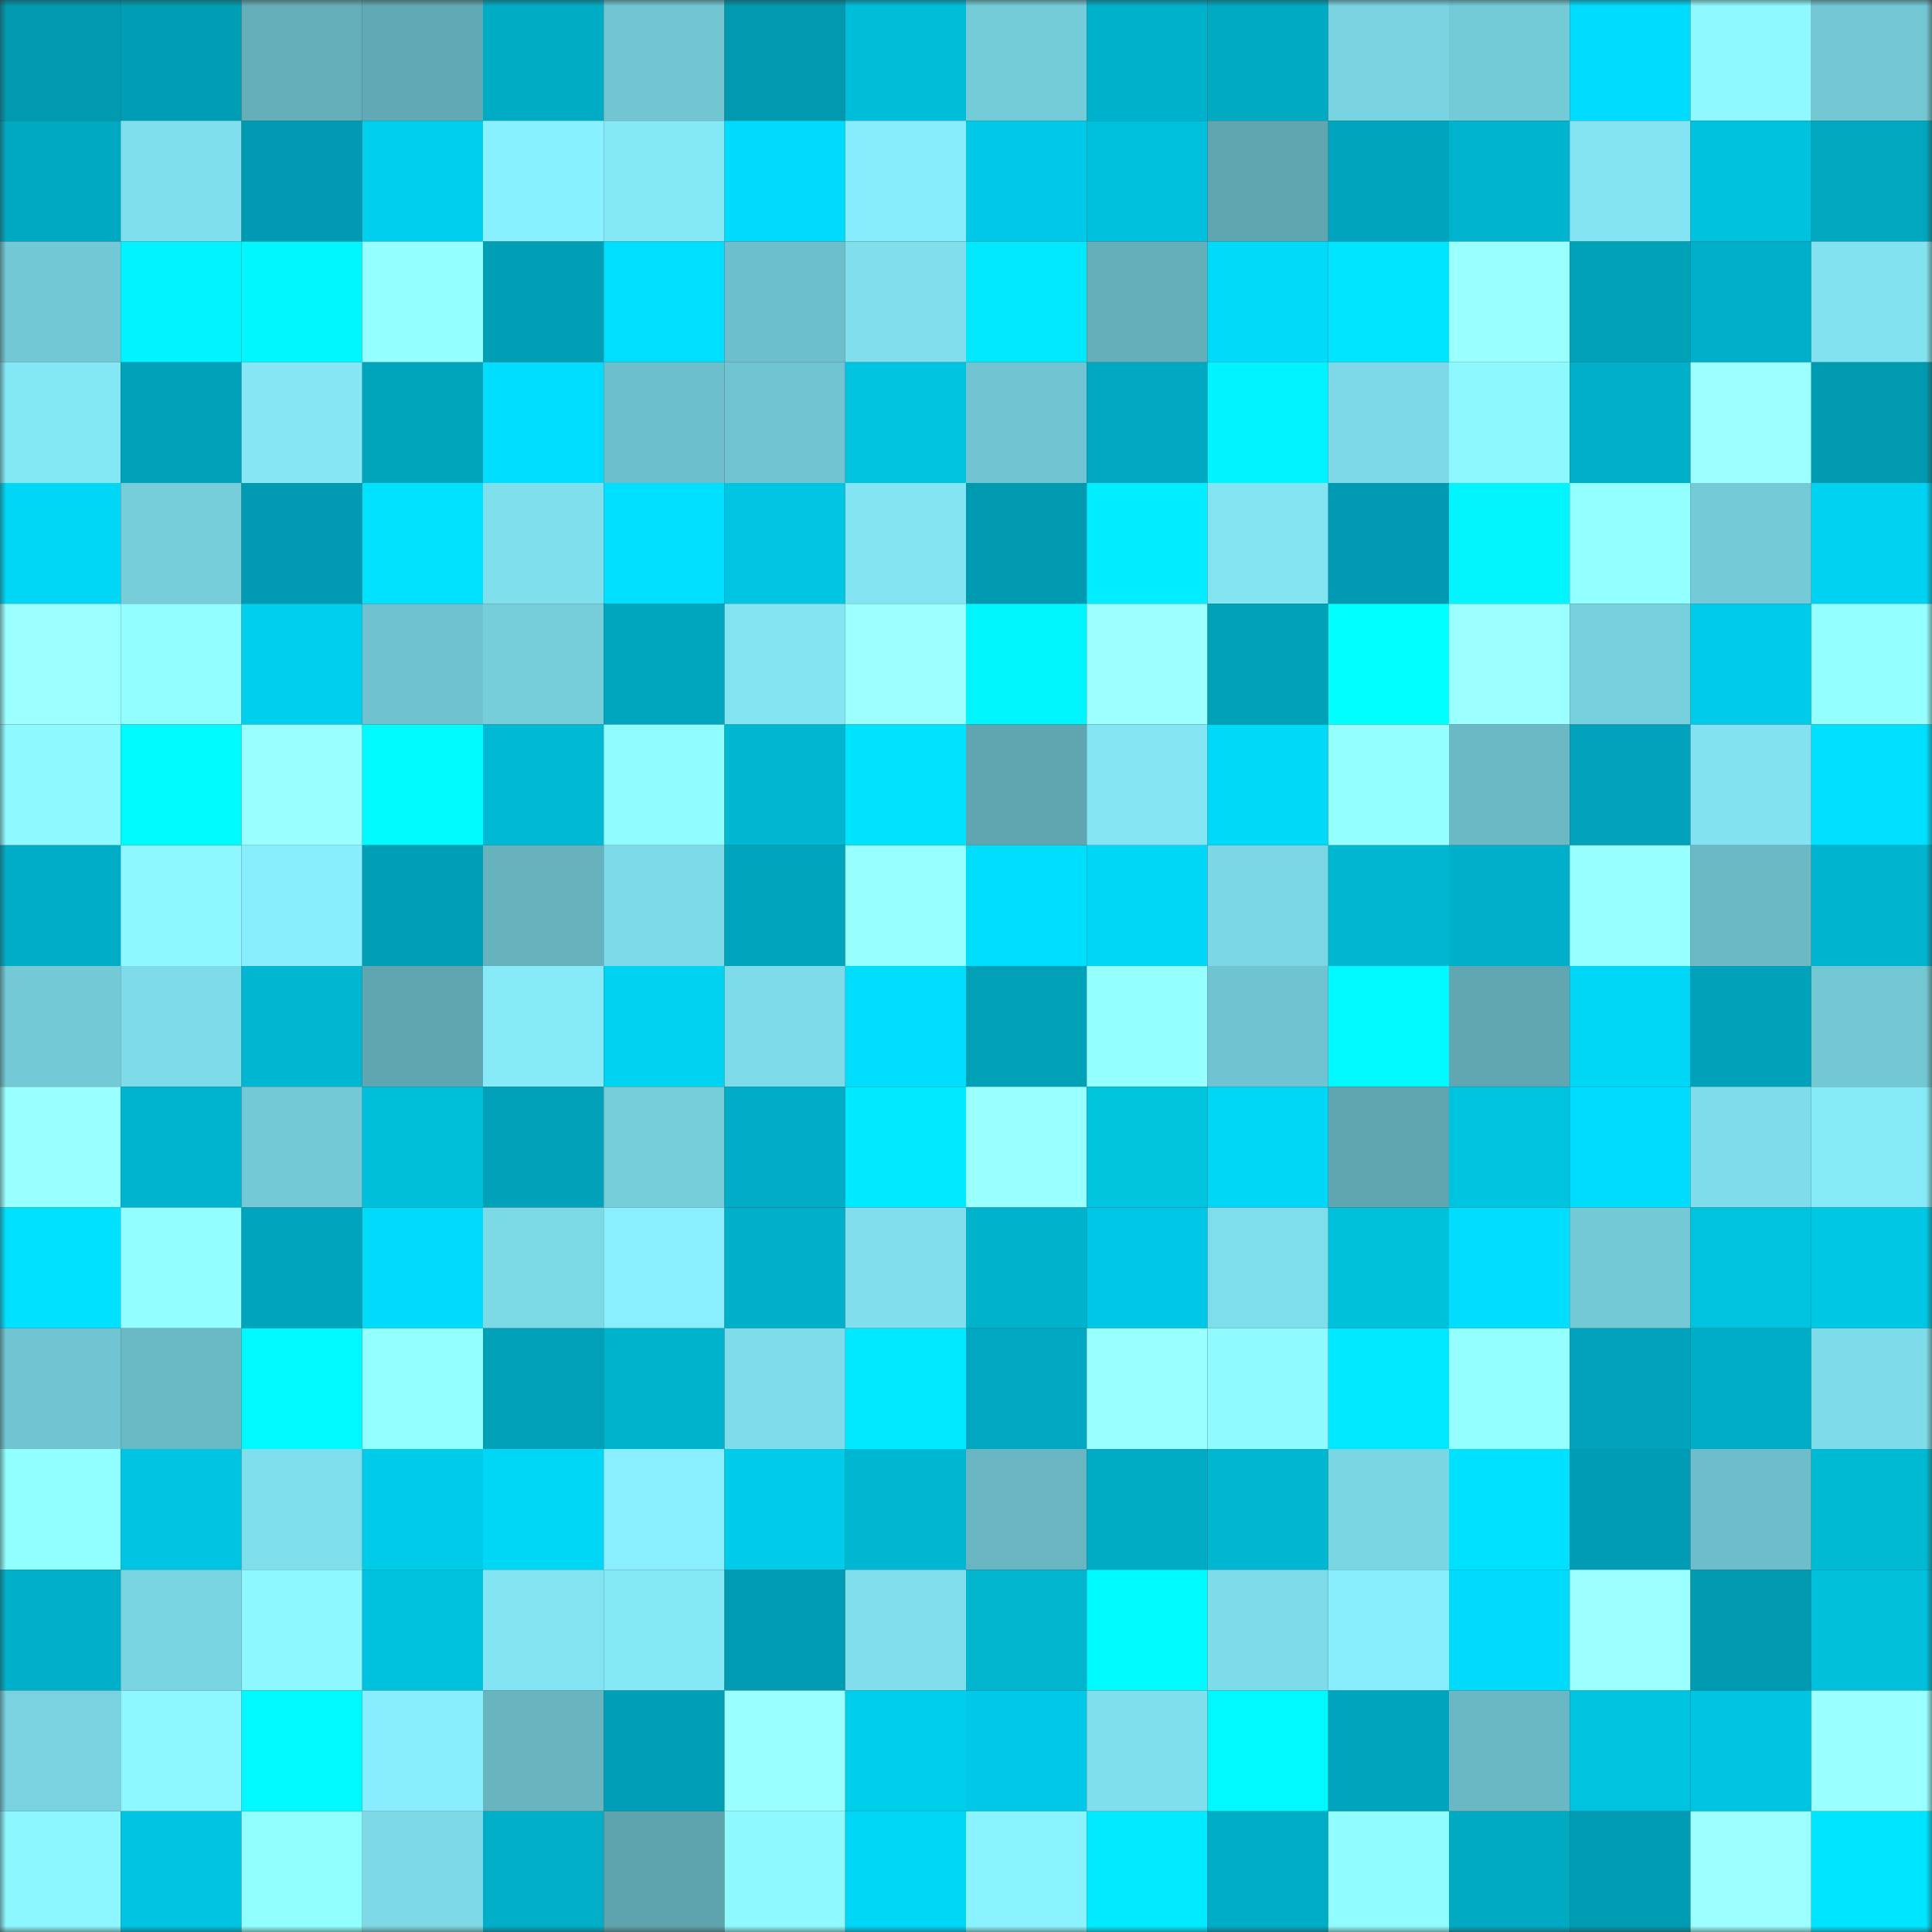 <svg viewBox="0 0 160 160" fill="none" role="img" xmlns="http://www.w3.org/2000/svg" width="240" height="240" name="ens%2Cesikarimi.eth"><rect x="0" y="0" width="160" height="160" fill="#333333" stroke="none"/><mask id="1048120493" mask-type="alpha" maskUnits="userSpaceOnUse" x="0" y="0" width="160" height="160"><rect width="160" height="160" fill="#FFFFFF"></rect></mask><g mask="url(#1048120493)"><rect x="0" y="0" width="10" height="10" fill="#0099b0"></rect><rect x="10" y="0" width="10" height="10" fill="#009eb5"></rect><rect x="20" y="0" width="10" height="10" fill="#64afba"></rect><rect x="30" y="0" width="10" height="10" fill="#61a9b4"></rect><rect x="40" y="0" width="10" height="10" fill="#00abc4"></rect><rect x="50" y="0" width="10" height="10" fill="#71c6d2"></rect><rect x="60" y="0" width="10" height="10" fill="#0099b0"></rect><rect x="70" y="0" width="10" height="10" fill="#00bdd9"></rect><rect x="80" y="0" width="10" height="10" fill="#75ccd9"></rect><rect x="90" y="0" width="10" height="10" fill="#00b1cb"></rect><rect x="100" y="0" width="10" height="10" fill="#00aac3"></rect><rect x="110" y="0" width="10" height="10" fill="#79d3e0"></rect><rect x="120" y="0" width="10" height="10" fill="#74cbd8"></rect><rect x="130" y="0" width="10" height="10" fill="#00dcfd"></rect><rect x="140" y="0" width="10" height="10" fill="#8ff9ff"></rect><rect x="150" y="0" width="10" height="10" fill="#72c7d3"></rect><rect x="0" y="10" width="10" height="10" fill="#00a9c2"></rect><rect x="10" y="10" width="10" height="10" fill="#80dfee"></rect><rect x="20" y="10" width="10" height="10" fill="#009bb2"></rect><rect x="30" y="10" width="10" height="10" fill="#00cfed"></rect><rect x="40" y="10" width="10" height="10" fill="#89f0ff"></rect><rect x="50" y="10" width="10" height="10" fill="#85e8f7"></rect><rect x="60" y="10" width="10" height="10" fill="#00dbfb"></rect><rect x="70" y="10" width="10" height="10" fill="#87ecfb"></rect><rect x="80" y="10" width="10" height="10" fill="#00c8e6"></rect><rect x="90" y="10" width="10" height="10" fill="#00c1dd"></rect><rect x="100" y="10" width="10" height="10" fill="#5fa6b1"></rect><rect x="110" y="10" width="10" height="10" fill="#00a5bd"></rect><rect x="120" y="10" width="10" height="10" fill="#00b4cf"></rect><rect x="130" y="10" width="10" height="10" fill="#83e4f3"></rect><rect x="140" y="10" width="10" height="10" fill="#00c2df"></rect><rect x="150" y="10" width="10" height="10" fill="#00a7bf"></rect><rect x="0" y="20" width="10" height="10" fill="#73c8d5"></rect><rect x="10" y="20" width="10" height="10" fill="#00f3ff"></rect><rect x="20" y="20" width="10" height="10" fill="#00f7ff"></rect><rect x="30" y="20" width="10" height="10" fill="#96ffff"></rect><rect x="40" y="20" width="10" height="10" fill="#009fb6"></rect><rect x="50" y="20" width="10" height="10" fill="#00dfff"></rect><rect x="60" y="20" width="10" height="10" fill="#6ebfcc"></rect><rect x="70" y="20" width="10" height="10" fill="#80deed"></rect><rect x="80" y="20" width="10" height="10" fill="#00e9ff"></rect><rect x="90" y="20" width="10" height="10" fill="#65afbb"></rect><rect x="100" y="20" width="10" height="10" fill="#00dbf9"></rect><rect x="110" y="20" width="10" height="10" fill="#00e5ff"></rect><rect x="120" y="20" width="10" height="10" fill="#99ffff"></rect><rect x="130" y="20" width="10" height="10" fill="#00a2b8"></rect><rect x="140" y="20" width="10" height="10" fill="#00b0ca"></rect><rect x="150" y="20" width="10" height="10" fill="#82e2f0"></rect><rect x="0" y="30" width="10" height="10" fill="#84e7f5"></rect><rect x="10" y="30" width="10" height="10" fill="#00a1b9"></rect><rect x="20" y="30" width="10" height="10" fill="#85e7f6"></rect><rect x="30" y="30" width="10" height="10" fill="#00a4bb"></rect><rect x="40" y="30" width="10" height="10" fill="#00deff"></rect><rect x="50" y="30" width="10" height="10" fill="#6dbfcb"></rect><rect x="60" y="30" width="10" height="10" fill="#71c4d1"></rect><rect x="70" y="30" width="10" height="10" fill="#00c3e0"></rect><rect x="80" y="30" width="10" height="10" fill="#71c4d1"></rect><rect x="90" y="30" width="10" height="10" fill="#00a7c0"></rect><rect x="100" y="30" width="10" height="10" fill="#00f4ff"></rect><rect x="110" y="30" width="10" height="10" fill="#7dd9e7"></rect><rect x="120" y="30" width="10" height="10" fill="#8ef8ff"></rect><rect x="130" y="30" width="10" height="10" fill="#00afc9"></rect><rect x="140" y="30" width="10" height="10" fill="#9cffff"></rect><rect x="150" y="30" width="10" height="10" fill="#009ab0"></rect><rect x="0" y="40" width="10" height="10" fill="#00d6f6"></rect><rect x="10" y="40" width="10" height="10" fill="#76cedb"></rect><rect x="20" y="40" width="10" height="10" fill="#009bb2"></rect><rect x="30" y="40" width="10" height="10" fill="#00e2ff"></rect><rect x="40" y="40" width="10" height="10" fill="#80dfed"></rect><rect x="50" y="40" width="10" height="10" fill="#00dfff"></rect><rect x="60" y="40" width="10" height="10" fill="#00c6e3"></rect><rect x="70" y="40" width="10" height="10" fill="#83e5f4"></rect><rect x="80" y="40" width="10" height="10" fill="#009ab0"></rect><rect x="90" y="40" width="10" height="10" fill="#00eeff"></rect><rect x="100" y="40" width="10" height="10" fill="#82e3f1"></rect><rect x="110" y="40" width="10" height="10" fill="#009bb2"></rect><rect x="120" y="40" width="10" height="10" fill="#00f5ff"></rect><rect x="130" y="40" width="10" height="10" fill="#93ffff"></rect><rect x="140" y="40" width="10" height="10" fill="#74cad6"></rect><rect x="150" y="40" width="10" height="10" fill="#00d3f2"></rect><rect x="0" y="50" width="10" height="10" fill="#9bffff"></rect><rect x="10" y="50" width="10" height="10" fill="#92feff"></rect><rect x="20" y="50" width="10" height="10" fill="#00cfed"></rect><rect x="30" y="50" width="10" height="10" fill="#6fc1ce"></rect><rect x="40" y="50" width="10" height="10" fill="#76cedb"></rect><rect x="50" y="50" width="10" height="10" fill="#00a6be"></rect><rect x="60" y="50" width="10" height="10" fill="#83e4f2"></rect><rect x="70" y="50" width="10" height="10" fill="#9bffff"></rect><rect x="80" y="50" width="10" height="10" fill="#00f6ff"></rect><rect x="90" y="50" width="10" height="10" fill="#9cffff"></rect><rect x="100" y="50" width="10" height="10" fill="#00a2b8"></rect><rect x="110" y="50" width="10" height="10" fill="#00ffff"></rect><rect x="120" y="50" width="10" height="10" fill="#9bffff"></rect><rect x="130" y="50" width="10" height="10" fill="#77d0dd"></rect><rect x="140" y="50" width="10" height="10" fill="#00cbe8"></rect><rect x="150" y="50" width="10" height="10" fill="#95ffff"></rect><rect x="0" y="60" width="10" height="10" fill="#8ff9ff"></rect><rect x="10" y="60" width="10" height="10" fill="#00fbff"></rect><rect x="20" y="60" width="10" height="10" fill="#9affff"></rect><rect x="30" y="60" width="10" height="10" fill="#00fbff"></rect><rect x="40" y="60" width="10" height="10" fill="#00b9d5"></rect><rect x="50" y="60" width="10" height="10" fill="#91fcff"></rect><rect x="60" y="60" width="10" height="10" fill="#00b7d2"></rect><rect x="70" y="60" width="10" height="10" fill="#00e3ff"></rect><rect x="80" y="60" width="10" height="10" fill="#5fa6b1"></rect><rect x="90" y="60" width="10" height="10" fill="#84e6f5"></rect><rect x="100" y="60" width="10" height="10" fill="#00d9f8"></rect><rect x="110" y="60" width="10" height="10" fill="#96ffff"></rect><rect x="120" y="60" width="10" height="10" fill="#6ab9c5"></rect><rect x="130" y="60" width="10" height="10" fill="#00a3bb"></rect><rect x="140" y="60" width="10" height="10" fill="#82e2f1"></rect><rect x="150" y="60" width="10" height="10" fill="#00dffe"></rect><rect x="0" y="70" width="10" height="10" fill="#00adc6"></rect><rect x="10" y="70" width="10" height="10" fill="#8ef7ff"></rect><rect x="20" y="70" width="10" height="10" fill="#88edfc"></rect><rect x="30" y="70" width="10" height="10" fill="#009fb6"></rect><rect x="40" y="70" width="10" height="10" fill="#66b2bd"></rect><rect x="50" y="70" width="10" height="10" fill="#7ddae8"></rect><rect x="60" y="70" width="10" height="10" fill="#00a4bc"></rect><rect x="70" y="70" width="10" height="10" fill="#97ffff"></rect><rect x="80" y="70" width="10" height="10" fill="#00defd"></rect><rect x="90" y="70" width="10" height="10" fill="#00d7f7"></rect><rect x="100" y="70" width="10" height="10" fill="#7bd7e5"></rect><rect x="110" y="70" width="10" height="10" fill="#00b7d1"></rect><rect x="120" y="70" width="10" height="10" fill="#00b0ca"></rect><rect x="130" y="70" width="10" height="10" fill="#97ffff"></rect><rect x="140" y="70" width="10" height="10" fill="#6ab9c5"></rect><rect x="150" y="70" width="10" height="10" fill="#00b3ce"></rect><rect x="0" y="80" width="10" height="10" fill="#73c9d6"></rect><rect x="10" y="80" width="10" height="10" fill="#7edcea"></rect><rect x="20" y="80" width="10" height="10" fill="#00b6d1"></rect><rect x="30" y="80" width="10" height="10" fill="#5fa6b1"></rect><rect x="40" y="80" width="10" height="10" fill="#86eaf9"></rect><rect x="50" y="80" width="10" height="10" fill="#00d3f2"></rect><rect x="60" y="80" width="10" height="10" fill="#7edcea"></rect><rect x="70" y="80" width="10" height="10" fill="#00ddfd"></rect><rect x="80" y="80" width="10" height="10" fill="#00a0b7"></rect><rect x="90" y="80" width="10" height="10" fill="#96ffff"></rect><rect x="100" y="80" width="10" height="10" fill="#70c4d1"></rect><rect x="110" y="80" width="10" height="10" fill="#00f8ff"></rect><rect x="120" y="80" width="10" height="10" fill="#60a7b2"></rect><rect x="130" y="80" width="10" height="10" fill="#00d6f5"></rect><rect x="140" y="80" width="10" height="10" fill="#00a2ba"></rect><rect x="150" y="80" width="10" height="10" fill="#72c7d3"></rect><rect x="0" y="90" width="10" height="10" fill="#9affff"></rect><rect x="10" y="90" width="10" height="10" fill="#00b4cf"></rect><rect x="20" y="90" width="10" height="10" fill="#73c9d6"></rect><rect x="30" y="90" width="10" height="10" fill="#00bfdb"></rect><rect x="40" y="90" width="10" height="10" fill="#00a1b9"></rect><rect x="50" y="90" width="10" height="10" fill="#75cdda"></rect><rect x="60" y="90" width="10" height="10" fill="#00acc6"></rect><rect x="70" y="90" width="10" height="10" fill="#00eaff"></rect><rect x="80" y="90" width="10" height="10" fill="#99ffff"></rect><rect x="90" y="90" width="10" height="10" fill="#00c3de"></rect><rect x="100" y="90" width="10" height="10" fill="#00d7f7"></rect><rect x="110" y="90" width="10" height="10" fill="#5fa6b1"></rect><rect x="120" y="90" width="10" height="10" fill="#00c3e0"></rect><rect x="130" y="90" width="10" height="10" fill="#00dcfd"></rect><rect x="140" y="90" width="10" height="10" fill="#7edceb"></rect><rect x="150" y="90" width="10" height="10" fill="#85e9f8"></rect><rect x="0" y="100" width="10" height="10" fill="#00e1ff"></rect><rect x="10" y="100" width="10" height="10" fill="#92feff"></rect><rect x="20" y="100" width="10" height="10" fill="#00a4bc"></rect><rect x="30" y="100" width="10" height="10" fill="#00dbfc"></rect><rect x="40" y="100" width="10" height="10" fill="#7cd9e6"></rect><rect x="50" y="100" width="10" height="10" fill="#89effe"></rect><rect x="60" y="100" width="10" height="10" fill="#00afc9"></rect><rect x="70" y="100" width="10" height="10" fill="#80deed"></rect><rect x="80" y="100" width="10" height="10" fill="#00b2cc"></rect><rect x="90" y="100" width="10" height="10" fill="#00c7e5"></rect><rect x="100" y="100" width="10" height="10" fill="#7fdeec"></rect><rect x="110" y="100" width="10" height="10" fill="#00c1db"></rect><rect x="120" y="100" width="10" height="10" fill="#00ddfd"></rect><rect x="130" y="100" width="10" height="10" fill="#73c9d6"></rect><rect x="140" y="100" width="10" height="10" fill="#00c3df"></rect><rect x="150" y="100" width="10" height="10" fill="#00c7e4"></rect><rect x="0" y="110" width="10" height="10" fill="#71c5d2"></rect><rect x="10" y="110" width="10" height="10" fill="#6abac6"></rect><rect x="20" y="110" width="10" height="10" fill="#00f8ff"></rect><rect x="30" y="110" width="10" height="10" fill="#94ffff"></rect><rect x="40" y="110" width="10" height="10" fill="#00a0b6"></rect><rect x="50" y="110" width="10" height="10" fill="#00b3cd"></rect><rect x="60" y="110" width="10" height="10" fill="#7fddeb"></rect><rect x="70" y="110" width="10" height="10" fill="#00e9ff"></rect><rect x="80" y="110" width="10" height="10" fill="#00a7c0"></rect><rect x="90" y="110" width="10" height="10" fill="#9affff"></rect><rect x="100" y="110" width="10" height="10" fill="#90faff"></rect><rect x="110" y="110" width="10" height="10" fill="#00e8ff"></rect><rect x="120" y="110" width="10" height="10" fill="#95ffff"></rect><rect x="130" y="110" width="10" height="10" fill="#00a3bb"></rect><rect x="140" y="110" width="10" height="10" fill="#00adc6"></rect><rect x="150" y="110" width="10" height="10" fill="#7edbe9"></rect><rect x="0" y="120" width="10" height="10" fill="#91feff"></rect><rect x="10" y="120" width="10" height="10" fill="#00c4e1"></rect><rect x="20" y="120" width="10" height="10" fill="#7fdeec"></rect><rect x="30" y="120" width="10" height="10" fill="#00cbe9"></rect><rect x="40" y="120" width="10" height="10" fill="#00d7f7"></rect><rect x="50" y="120" width="10" height="10" fill="#89effe"></rect><rect x="60" y="120" width="10" height="10" fill="#00cbe9"></rect><rect x="70" y="120" width="10" height="10" fill="#00b7d1"></rect><rect x="80" y="120" width="10" height="10" fill="#69b6c2"></rect><rect x="90" y="120" width="10" height="10" fill="#00abc4"></rect><rect x="100" y="120" width="10" height="10" fill="#00b7d2"></rect><rect x="110" y="120" width="10" height="10" fill="#7bd6e4"></rect><rect x="120" y="120" width="10" height="10" fill="#00e0ff"></rect><rect x="130" y="120" width="10" height="10" fill="#009cb3"></rect><rect x="140" y="120" width="10" height="10" fill="#6dbeca"></rect><rect x="150" y="120" width="10" height="10" fill="#00b9d2"></rect><rect x="0" y="130" width="10" height="10" fill="#00b0ca"></rect><rect x="10" y="130" width="10" height="10" fill="#7ad5e3"></rect><rect x="20" y="130" width="10" height="10" fill="#8ef7ff"></rect><rect x="30" y="130" width="10" height="10" fill="#00c2de"></rect><rect x="40" y="130" width="10" height="10" fill="#83e4f3"></rect><rect x="50" y="130" width="10" height="10" fill="#85e8f7"></rect><rect x="60" y="130" width="10" height="10" fill="#009cb3"></rect><rect x="70" y="130" width="10" height="10" fill="#80deed"></rect><rect x="80" y="130" width="10" height="10" fill="#00b5cd"></rect><rect x="90" y="130" width="10" height="10" fill="#00fbff"></rect><rect x="100" y="130" width="10" height="10" fill="#7edbea"></rect><rect x="110" y="130" width="10" height="10" fill="#88eefd"></rect><rect x="120" y="130" width="10" height="10" fill="#00dbfb"></rect><rect x="130" y="130" width="10" height="10" fill="#9bffff"></rect><rect x="140" y="130" width="10" height="10" fill="#009bb1"></rect><rect x="150" y="130" width="10" height="10" fill="#00c0dc"></rect><rect x="0" y="140" width="10" height="10" fill="#78d2df"></rect><rect x="10" y="140" width="10" height="10" fill="#8ef7ff"></rect><rect x="20" y="140" width="10" height="10" fill="#00f9ff"></rect><rect x="30" y="140" width="10" height="10" fill="#88eefd"></rect><rect x="40" y="140" width="10" height="10" fill="#68b5c0"></rect><rect x="50" y="140" width="10" height="10" fill="#009fb7"></rect><rect x="60" y="140" width="10" height="10" fill="#99ffff"></rect><rect x="70" y="140" width="10" height="10" fill="#00cfec"></rect><rect x="80" y="140" width="10" height="10" fill="#00c8e6"></rect><rect x="90" y="140" width="10" height="10" fill="#80dfee"></rect><rect x="100" y="140" width="10" height="10" fill="#00f9ff"></rect><rect x="110" y="140" width="10" height="10" fill="#00a5bd"></rect><rect x="120" y="140" width="10" height="10" fill="#6ab8c4"></rect><rect x="130" y="140" width="10" height="10" fill="#00c3df"></rect><rect x="140" y="140" width="10" height="10" fill="#00c5e2"></rect><rect x="150" y="140" width="10" height="10" fill="#99ffff"></rect><rect x="0" y="150" width="10" height="10" fill="#8df6ff"></rect><rect x="10" y="150" width="10" height="10" fill="#00c4e1"></rect><rect x="20" y="150" width="10" height="10" fill="#92ffff"></rect><rect x="30" y="150" width="10" height="10" fill="#7dd9e7"></rect><rect x="40" y="150" width="10" height="10" fill="#00aec8"></rect><rect x="50" y="150" width="10" height="10" fill="#5ea4ae"></rect><rect x="60" y="150" width="10" height="10" fill="#8ff9ff"></rect><rect x="70" y="150" width="10" height="10" fill="#00d7f6"></rect><rect x="80" y="150" width="10" height="10" fill="#8bf3ff"></rect><rect x="90" y="150" width="10" height="10" fill="#00ebff"></rect><rect x="100" y="150" width="10" height="10" fill="#00adc7"></rect><rect x="110" y="150" width="10" height="10" fill="#90fcff"></rect><rect x="120" y="150" width="10" height="10" fill="#00aac3"></rect><rect x="130" y="150" width="10" height="10" fill="#009cb3"></rect><rect x="140" y="150" width="10" height="10" fill="#9bffff"></rect><rect x="150" y="150" width="10" height="10" fill="#00e5ff"></rect></g></svg>